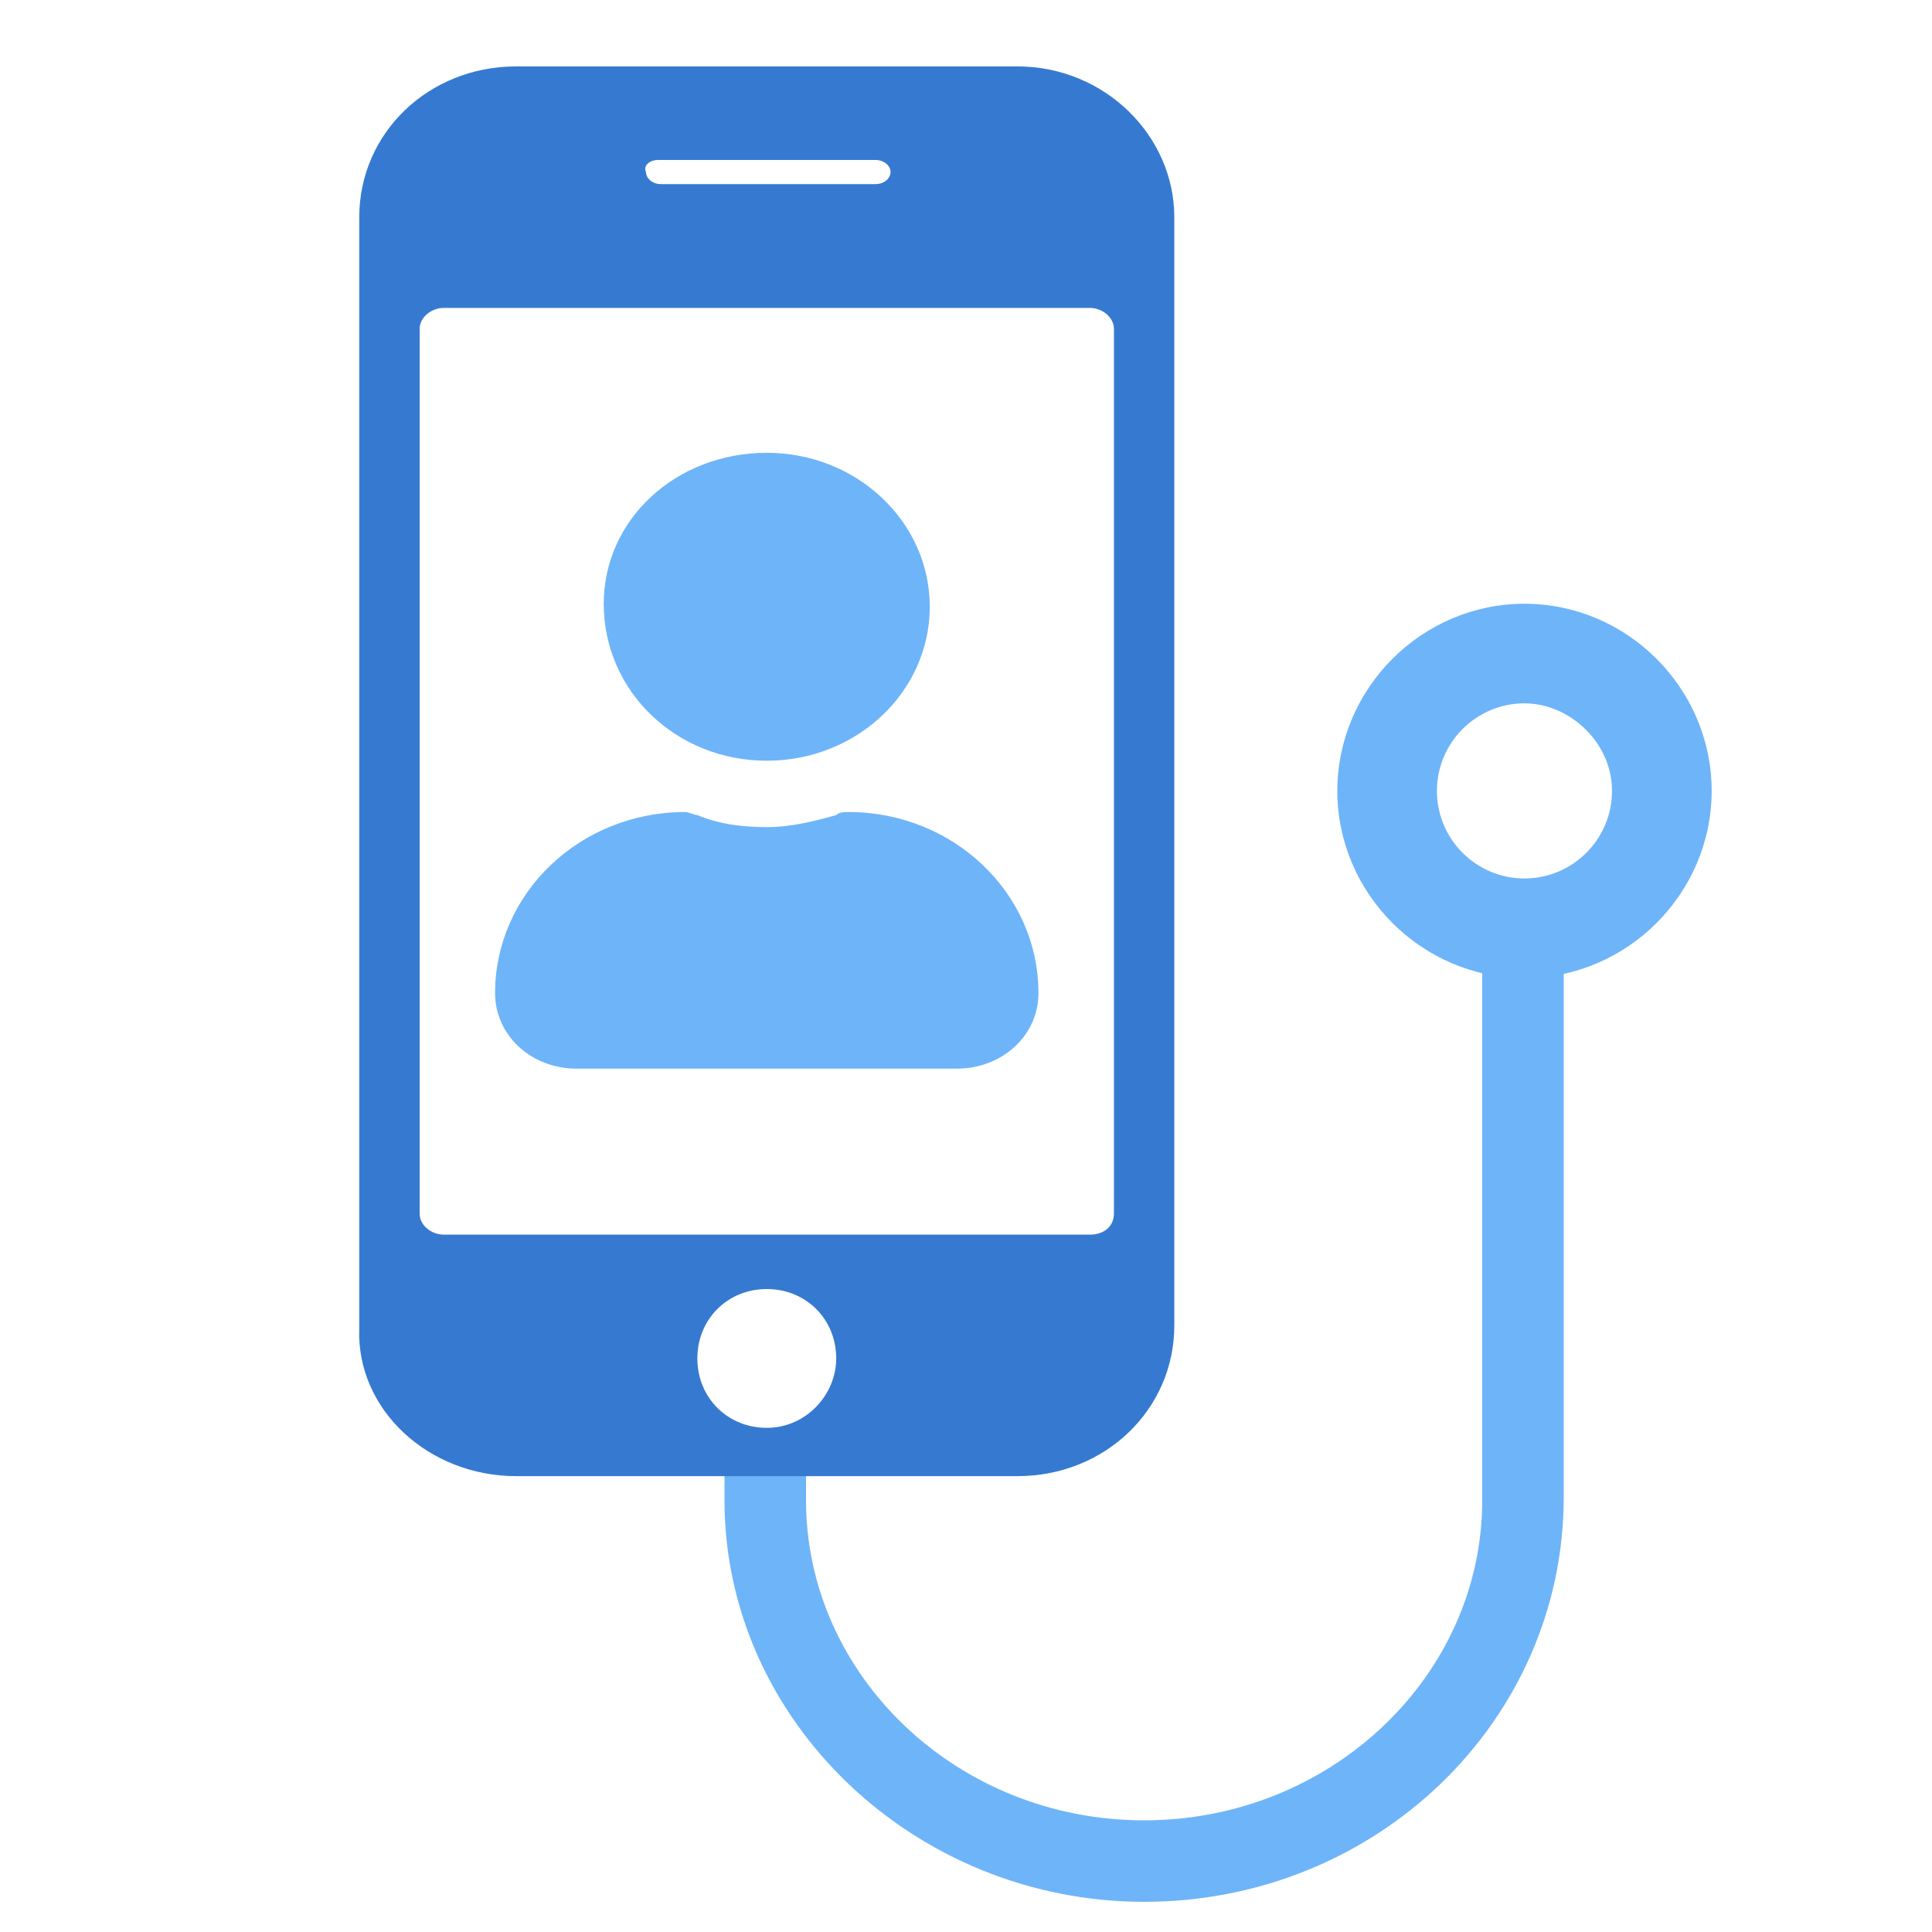 <svg width="40" height="40" viewBox="0 0 40 40" fill="none" xmlns="http://www.w3.org/2000/svg">
<path d="M31.562 20.25C29.438 20.25 27.688 18.5 27.688 16.375C27.688 14.25 29.438 12.5 31.562 12.5C33.688 12.5 35.438 14.25 35.438 16.375C35.438 18.5 33.688 20.25 31.562 20.25ZM31.562 14.562C30.562 14.562 29.75 15.375 29.75 16.375C29.75 17.375 30.562 18.188 31.562 18.188C32.562 18.188 33.375 17.375 33.375 16.375C33.375 15.375 32.5 14.562 31.562 14.562Z" fill="#6EB4F9"/>
<path d="M23.688 39.375C18.938 39.375 15 35.625 15 31.062V30.188H16.688V31.062C16.688 34.688 19.812 37.688 23.688 37.688C27.562 37.688 30.688 34.688 30.688 31.062V18.312H32.375V31C32.375 35.625 28.5 39.375 23.688 39.375Z" fill="#6EB4F9"/>
<path d="M10.688 30.562H21.063C22.875 30.562 24.313 29.188 24.313 27.438V4.5C24.313 2.812 22.875 1.375 21.063 1.375H10.688C8.875 1.375 7.438 2.75 7.438 4.5V27.5C7.375 29.188 8.875 30.562 10.688 30.562ZM15.875 29.562C15.063 29.562 14.438 28.938 14.438 28.125C14.438 27.312 15.063 26.688 15.875 26.688C16.688 26.688 17.313 27.312 17.313 28.125C17.313 28.875 16.688 29.562 15.875 29.562ZM13.625 3.312H18.125C18.313 3.312 18.438 3.438 18.438 3.562C18.438 3.688 18.313 3.812 18.125 3.812H13.688C13.5 3.812 13.375 3.688 13.375 3.562C13.313 3.438 13.438 3.312 13.625 3.312ZM8.688 6.812C8.688 6.562 8.938 6.375 9.188 6.375H22.563C22.813 6.375 23.063 6.562 23.063 6.812V25.125C23.063 25.375 22.875 25.562 22.563 25.562H9.188C8.938 25.562 8.688 25.375 8.688 25.125V6.812Z" fill="#357AD0"/>
<path d="M17.562 16.812C17.5 16.812 17.375 16.812 17.312 16.875C16.875 17 16.375 17.125 15.875 17.125C15.375 17.125 14.875 17.062 14.438 16.875C14.375 16.875 14.25 16.812 14.188 16.812C12 16.812 10.25 18.5 10.25 20.562C10.25 21.438 11 22.125 11.938 22.125H19.812C20.75 22.125 21.5 21.438 21.5 20.562C21.5 18.5 19.75 16.812 17.562 16.812Z" fill="#6EB4F9"/>
<path d="M15.875 15.75C17.75 15.75 19.25 14.312 19.25 12.562C19.25 10.812 17.75 9.375 15.875 9.375C14 9.375 12.5 10.75 12.5 12.5C12.5 14.312 14 15.75 15.875 15.75Z" fill="#6EB4F9"/>
</svg>
